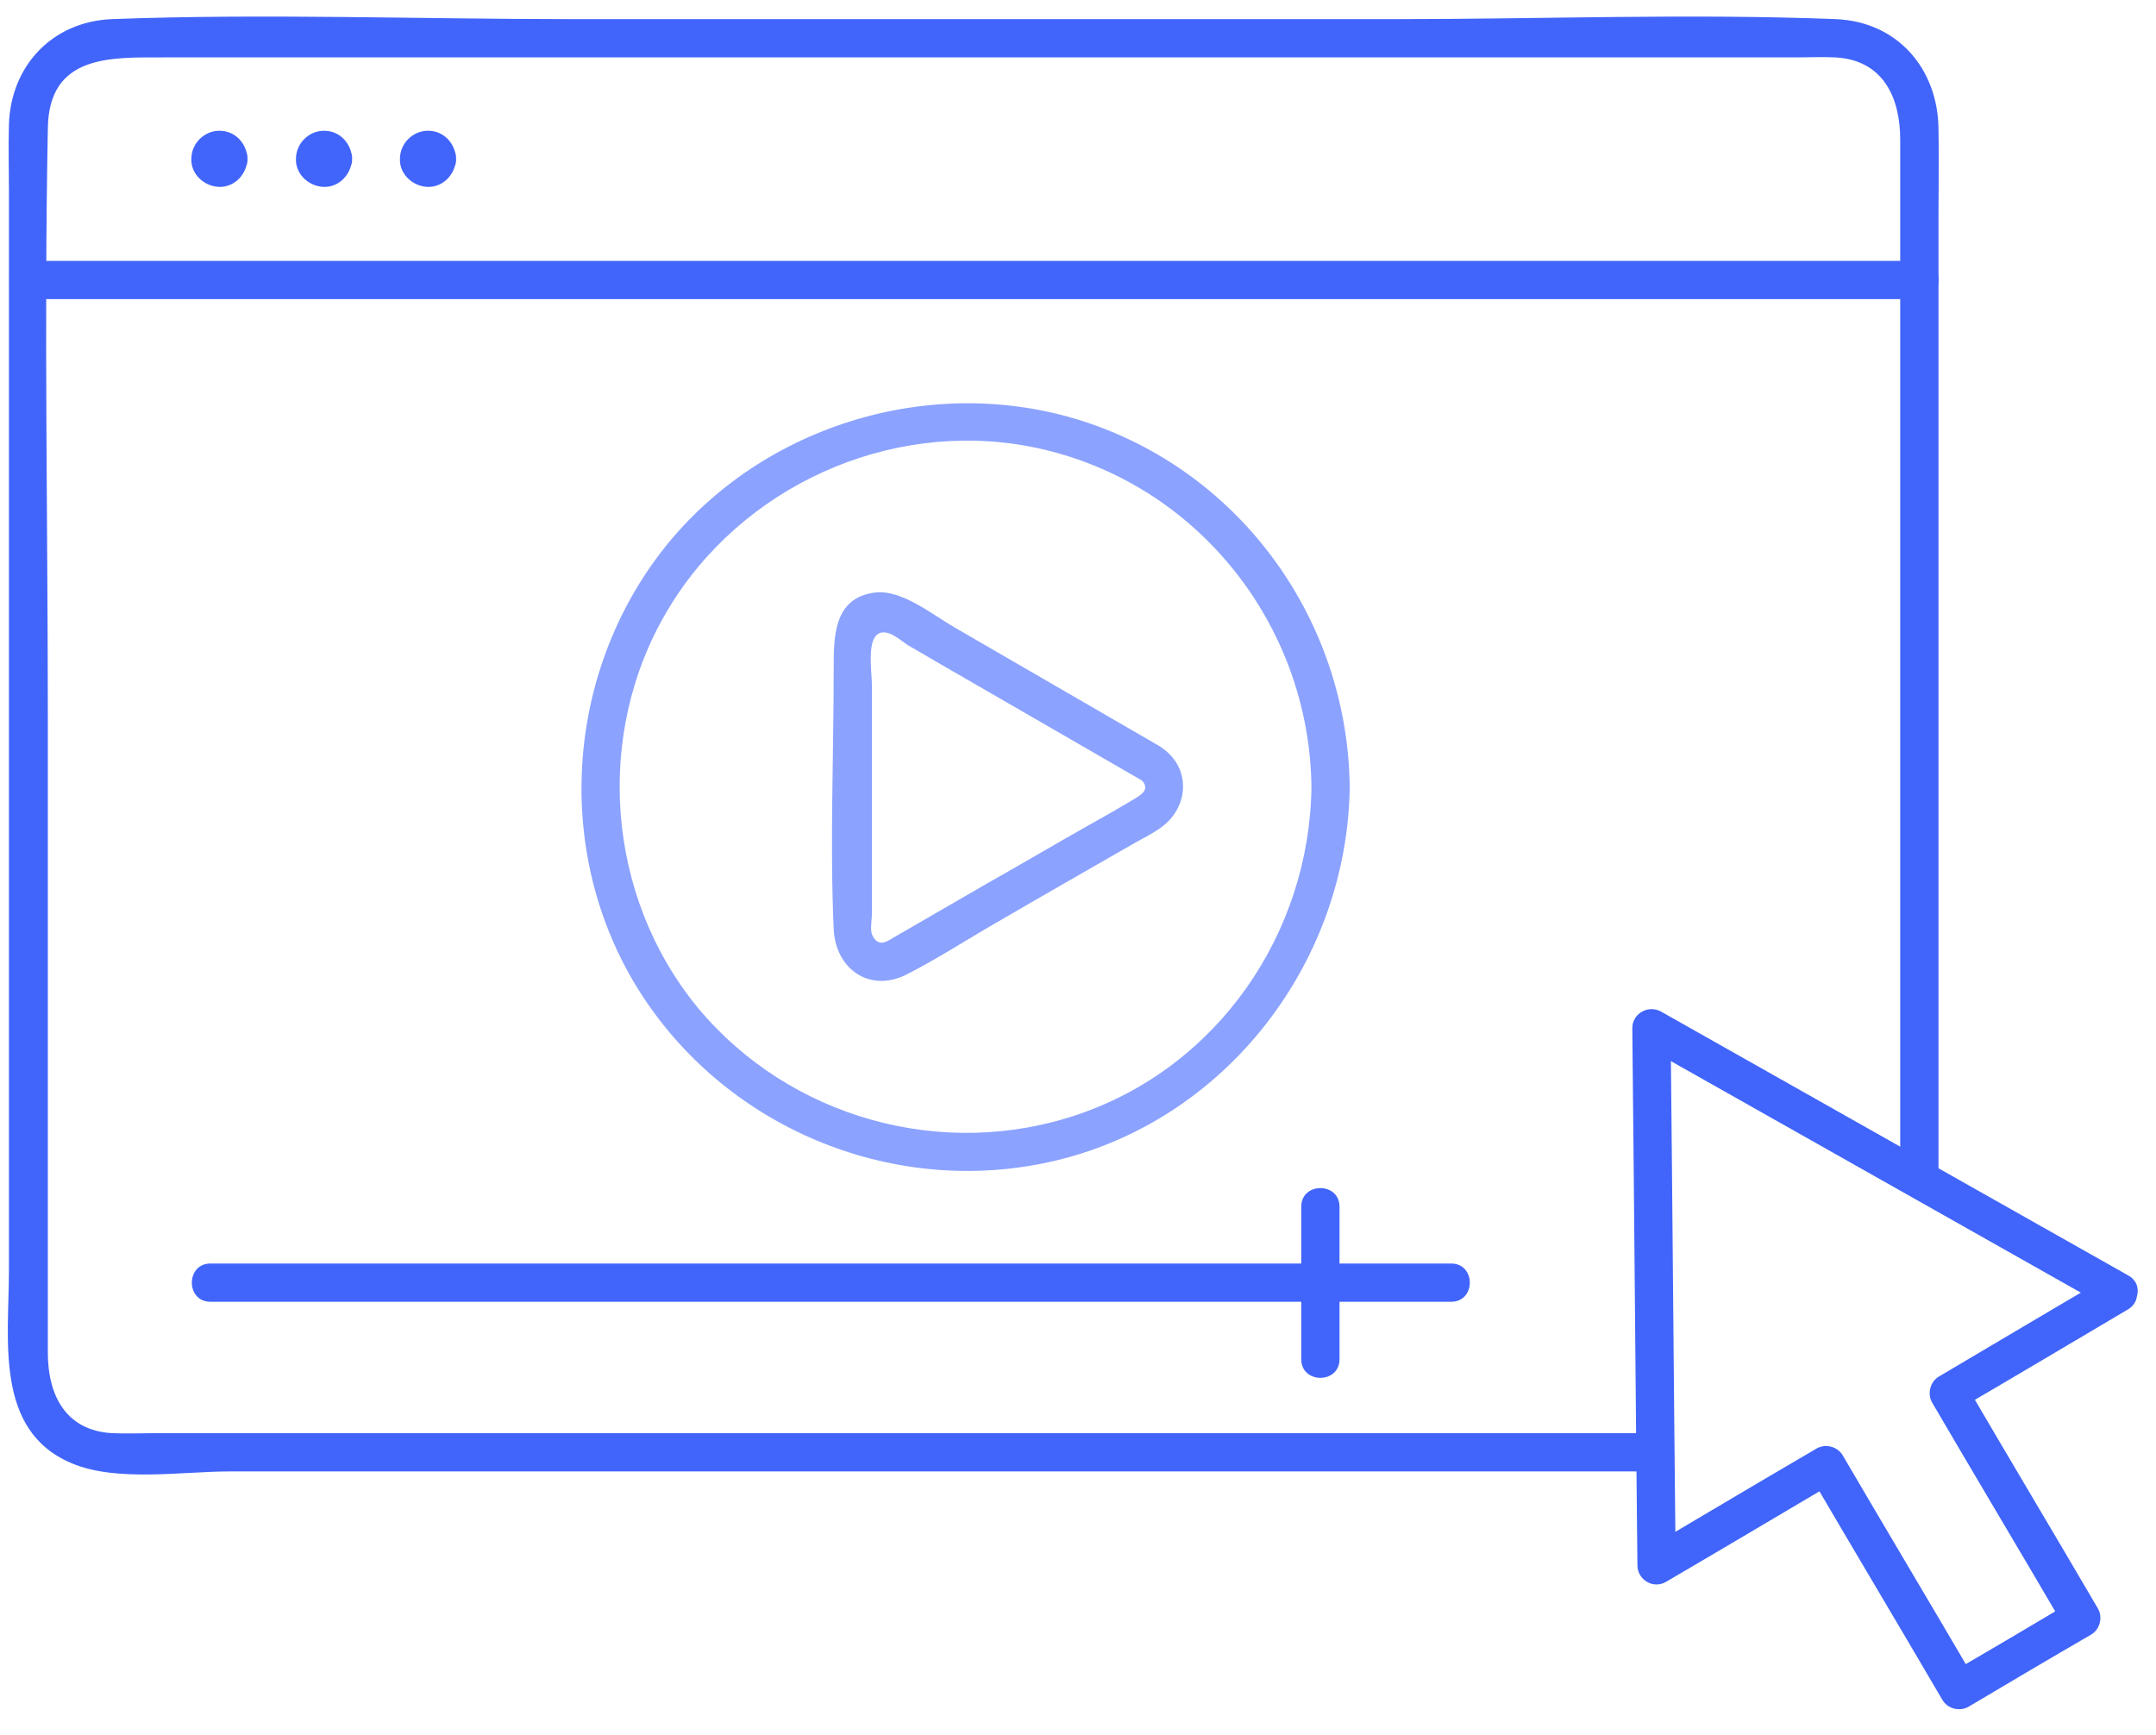 <?xml version="1.0" encoding="utf-8"?>
<!-- Generator: Adobe Illustrator 27.0.0, SVG Export Plug-In . SVG Version: 6.00 Build 0)  -->
<svg version="1.1" id="Layer_1" xmlns="http://www.w3.org/2000/svg" xmlns:xlink="http://www.w3.org/1999/xlink" x="0px" y="0px"
	 viewBox="0 0 338 272" style="enable-background:new 0 0 338 272;" xml:space="preserve">
<style type="text/css">
	.st0{fill:#4165FA;}
	.st1{fill:#8BA2FF;}
</style>
<g>
	<g>
		<g>
			<g>
				<g>
					<g>
						<path class="st0" d="M258.9,224.7c-23.9,0-47.8,0-71.6,0c-41.4,0-82.7,0-124.1,0c-13,0-26,0-39,0c-2.2,0-4.4,0.1-6.6,0
							c-7.4-0.4-10.1-6.1-10.1-12.6c0-32.9,0-65.8,0-98.8c0-31-0.6-62.1,0-93.1C7.6,8.5,17.4,9,25.7,9c13,0,26,0,38.9,0
							c41.2,0,82.4,0,123.6,0c31.1,0,62.3,0,93.4,0c2,0,4.1-0.1,6.1,0c7.6,0.4,10.2,6.4,10.2,12.9c0,13.8,0,27.6,0,41.3
							c0,37.6,0,75.1,0,112.7c0,2.5,0,5,0,7.6c0,3.9,6,3.9,6,0c0-31,0-62.1,0-93.1c0-18.9,0-37.7,0-56.6c0-4.5,0.1-9,0-13.6
							c-0.1-9.4-6.4-16.8-16.1-17.2c-22.9-0.9-46,0-68.9,0c-43.1,0-86.3,0-129.4,0c-23.9,0-48.1-0.9-72,0C8.2,3.4,1.7,10.3,1.4,19.5
							c-0.1,3.5,0,6.9,0,10.4c0,16.6,0,33.2,0,49.9c0,39.8,0,79.6,0,119.5c0,10.7-2.3,25,9.8,30.1c7,3,17.4,1.3,24.7,1.3
							c38.9,0,77.8,0,116.7,0c33.5,0,67.1,0,100.6,0c1.9,0,3.7,0,5.6,0C262.7,230.7,262.8,224.7,258.9,224.7L258.9,224.7z"/>
					</g>
				</g>
				<g>
					<g>
						<path class="st0" d="M4.4,46.9c33.5,0,67,0,100.6,0c53.1,0,106.1,0,159.2,0c12.3,0,24.5,0,36.8,0c3.9,0,3.9-6,0-6
							c-33.5,0-67,0-100.6,0c-53.1,0-106.1,0-159.2,0c-12.3,0-24.5,0-36.8,0C0.5,40.9,0.5,46.9,4.4,46.9L4.4,46.9z"/>
					</g>
				</g>
				<g>
					<g>
						<path class="st0" d="M333.7,200c-24.4-13.8-48.9-27.6-73.3-41.4c-2-1.1-4.5,0.3-4.5,2.6c0.3,28.1,0.5,56.1,0.8,84.2
							c0,2.3,2.5,3.8,4.5,2.6c8.9-5.2,17.8-10.5,26.6-15.7c-1.4-0.4-2.7-0.7-4.1-1.1c6.9,11.8,13.9,23.5,20.8,35.3
							c0.8,1.4,2.7,1.9,4.1,1.1c6.4-3.8,12.8-7.6,19.2-11.3c1.4-0.8,1.9-2.7,1.1-4.1c-6.9-11.8-13.9-23.5-20.8-35.3
							c-0.4,1.4-0.7,2.7-1.1,4.1c8.9-5.2,17.8-10.5,26.6-15.7c3.3-2,0.3-7.1-3-5.2c-8.9,5.2-17.8,10.5-26.6,15.7
							c-1.4,0.8-1.9,2.7-1.1,4.1c6.9,11.8,13.9,23.5,20.8,35.3c0.4-1.4,0.7-2.7,1.1-4.1c-6.4,3.8-12.8,7.6-19.2,11.3
							c1.4,0.4,2.7,0.7,4.1,1.1c-6.9-11.8-13.9-23.5-20.8-35.3c-0.8-1.4-2.7-1.9-4.1-1.1c-8.9,5.2-17.8,10.5-26.6,15.7
							c1.5,0.9,3,1.7,4.5,2.6c-0.3-28.1-0.5-56.1-0.8-84.2c-1.5,0.9-3,1.7-4.5,2.6c24.4,13.8,48.9,27.6,73.3,41.4
							C334,207.1,337,201.9,333.7,200z"/>
					</g>
				</g>
				<g>
					<g>
						<path class="st1" d="M181.8,117c-10.7-6.2-21.4-12.4-32.1-18.6c-3.5-2-8.3-6-12.5-5.5c-6.6,0.8-6.5,7.1-6.5,12.1
							c0,13.5-0.6,27.2,0,40.7c0.3,6.2,5.6,10,11.4,7.1c4.9-2.5,9.5-5.5,14.2-8.2c7.2-4.2,14.4-8.3,21.7-12.5
							c1.4-0.8,2.9-1.5,4.2-2.5c4.1-3.1,4.5-8.9,0.3-12.1c-3-2.3-7.3,1.9-4.2,4.2c2.7,2.1,0.4,3-1.2,4c-2,1.2-4.1,2.4-6.1,3.5
							c-5.5,3.1-10.9,6.3-16.4,9.4c-4.7,2.7-9.3,5.4-14,8.1c-1.4,0.8-2.9,2.1-3.9-0.2c-0.3-0.8,0-2.5,0-3.3c0-11.9,0-23.8,0-35.7
							c0-2.3-1.2-9,2.3-8.3c1.1,0.2,2.5,1.4,3.4,2c2.3,1.3,4.6,2.7,6.9,4c9.9,5.7,19.7,11.4,29.6,17.1
							C182.1,124.1,185.1,118.9,181.8,117z"/>
					</g>
				</g>
				<g>
					<g>
						<path class="st0" d="M65.5,24.9c0-0.9,0.7-1.6,1.6-1.6c0.1,0,0.7,0.2,0.4,0c0.1,0.1,0.3,0.1,0.4,0.2c0.4,0.3,0.5,0.4,0.3,0.2
							c-0.1-0.1-0.1-0.1,0.1,0.1c0.1,0.1,0.2,0.3,0.2,0.4c0.1,0.3,0.1,0.3,0.1,0.2c-0.1-0.2,0-0.1,0.1,0.4c0,0.1-0.2,0.7,0,0.4
							c-0.1,0.3-0.3,0.6-0.5,0.8c0.2-0.2,0.1-0.1-0.1,0c-0.1,0.1-0.3,0.2-0.4,0.2c-0.6,0.2,0.3,0-0.3,0.1c-0.2,0-1-0.2-0.6,0
							c-0.3-0.1-0.6-0.3-0.8-0.5c0.3,0.3-0.2-0.3-0.3-0.5c-0.1-0.3-0.1-0.3-0.1-0.2C65.6,25.6,65.6,25.4,65.5,24.9
							c0.1,1.6,1.3,3.1,3,3c1.6-0.1,3.1-1.3,3-3c-0.1-2.4-1.9-4.4-4.4-4.4c-2.4,0-4.4,2-4.4,4.4c-0.1,2.4,2,4.3,4.3,4.4
							c2.5,0.1,4.4-2,4.5-4.4c0.1-1.6-1.4-3.1-3-3C66.8,22,65.6,23.2,65.5,24.9z"/>
					</g>
				</g>
				<g>
					<g>
						<path class="st0" d="M49.2,24.9c0-0.9,0.7-1.6,1.6-1.6c0.1,0,0.7,0.2,0.4,0c0.1,0.1,0.3,0.1,0.4,0.2c0.4,0.3,0.5,0.4,0.3,0.2
							c-0.1-0.1-0.1-0.1,0.1,0.1c0.1,0.1,0.2,0.3,0.2,0.4c0.1,0.3,0.1,0.3,0.1,0.2c-0.1-0.2,0-0.1,0.1,0.4c0,0.1-0.2,0.7,0,0.4
							c-0.1,0.3-0.3,0.6-0.5,0.8c0.2-0.2,0.1-0.1-0.1,0c-0.1,0.1-0.3,0.2-0.4,0.2c-0.6,0.2,0.3,0-0.3,0.1c-0.2,0-1-0.2-0.6,0
							c-0.3-0.1-0.6-0.3-0.8-0.5c0.3,0.3-0.2-0.3-0.3-0.5c-0.1-0.3-0.1-0.3-0.1-0.2C49.3,25.6,49.3,25.4,49.2,24.9
							c0.1,1.6,1.3,3.1,3,3c1.6-0.1,3.1-1.3,3-3c-0.1-2.4-1.9-4.4-4.4-4.4c-2.4,0-4.4,2-4.4,4.4c-0.1,2.4,2,4.3,4.3,4.4
							c2.5,0.1,4.4-2,4.5-4.4c0.1-1.6-1.4-3.1-3-3C50.5,22,49.2,23.2,49.2,24.9z"/>
					</g>
				</g>
				<g>
					<g>
						<path class="st0" d="M32.8,24.9c0-0.9,0.7-1.6,1.6-1.6c0.1,0,0.7,0.2,0.4,0c0.1,0.1,0.3,0.1,0.4,0.2c0.4,0.3,0.5,0.4,0.3,0.2
							c-0.1-0.1-0.1-0.1,0.1,0.1c0.1,0.1,0.2,0.3,0.2,0.4c0.1,0.3,0.1,0.3,0.1,0.2c-0.1-0.2,0-0.1,0.1,0.4c0,0.1-0.2,0.7,0,0.4
							c-0.1,0.3-0.3,0.6-0.5,0.8c0.2-0.2,0.1-0.1-0.1,0c-0.1,0.1-0.3,0.2-0.4,0.2c-0.6,0.2,0.3,0-0.3,0.1c-0.2,0-1-0.2-0.6,0
							c-0.3-0.1-0.6-0.3-0.8-0.5c0.3,0.3-0.2-0.3-0.3-0.5c-0.1-0.3-0.1-0.3-0.1-0.2C32.9,25.6,32.9,25.4,32.8,24.9
							c0.1,1.6,1.3,3.1,3,3c1.6-0.1,3.1-1.3,3-3c-0.1-2.4-1.9-4.4-4.4-4.4c-2.4,0-4.4,2-4.4,4.4c-0.1,2.4,2,4.3,4.3,4.4
							c2.5,0.1,4.4-2,4.5-4.4c0.1-1.6-1.4-3.1-3-3C34.1,22,32.9,23.2,32.8,24.9z"/>
					</g>
				</g>
				<g>
					<g>
						<path class="st0" d="M33,204.1c21.9,0,43.9,0,65.8,0c34.9,0,69.9,0,104.8,0c8,0,16,0,23.9,0c3.9,0,3.9-6,0-6
							c-21.9,0-43.9,0-65.8,0c-34.9,0-69.9,0-104.8,0c-8,0-16,0-23.9,0C29.1,198.1,29.1,204.1,33,204.1L33,204.1z"/>
					</g>
				</g>
				<g>
					<g>
						<path class="st0" d="M204,189.2c0,8,0,15.9,0,23.9c0,3.9,6,3.9,6,0c0-8,0-15.9,0-23.9C210,185.3,204,185.3,204,189.2
							L204,189.2z"/>
					</g>
				</g>
				<g>
					<g>
						<path class="st1" d="M205.6,123.4c-0.3,22.9-14.6,43.8-36.5,51.3c-21.3,7.3-45.3,0.6-59.7-16.7C95,140.5,93.1,115,104.7,95.6
							c11.5-19.3,34.6-29.8,56.7-25.6C187,74.9,205.3,97.5,205.6,123.4c0,3.9,6,3.9,6,0c-0.3-25.2-15.9-47.9-39.6-56.6
							c-23.7-8.7-51.2-1.1-67.2,18.3c-15.9,19.4-18.2,47.5-5.3,69.1c13,21.7,38.7,33.1,63.5,28.3c28.1-5.4,48.2-30.8,48.6-59.1
							C211.6,119.5,205.6,119.5,205.6,123.4z"/>
					</g>
				</g>
			</g>
		</g>
	</g>
</g>
</svg>
